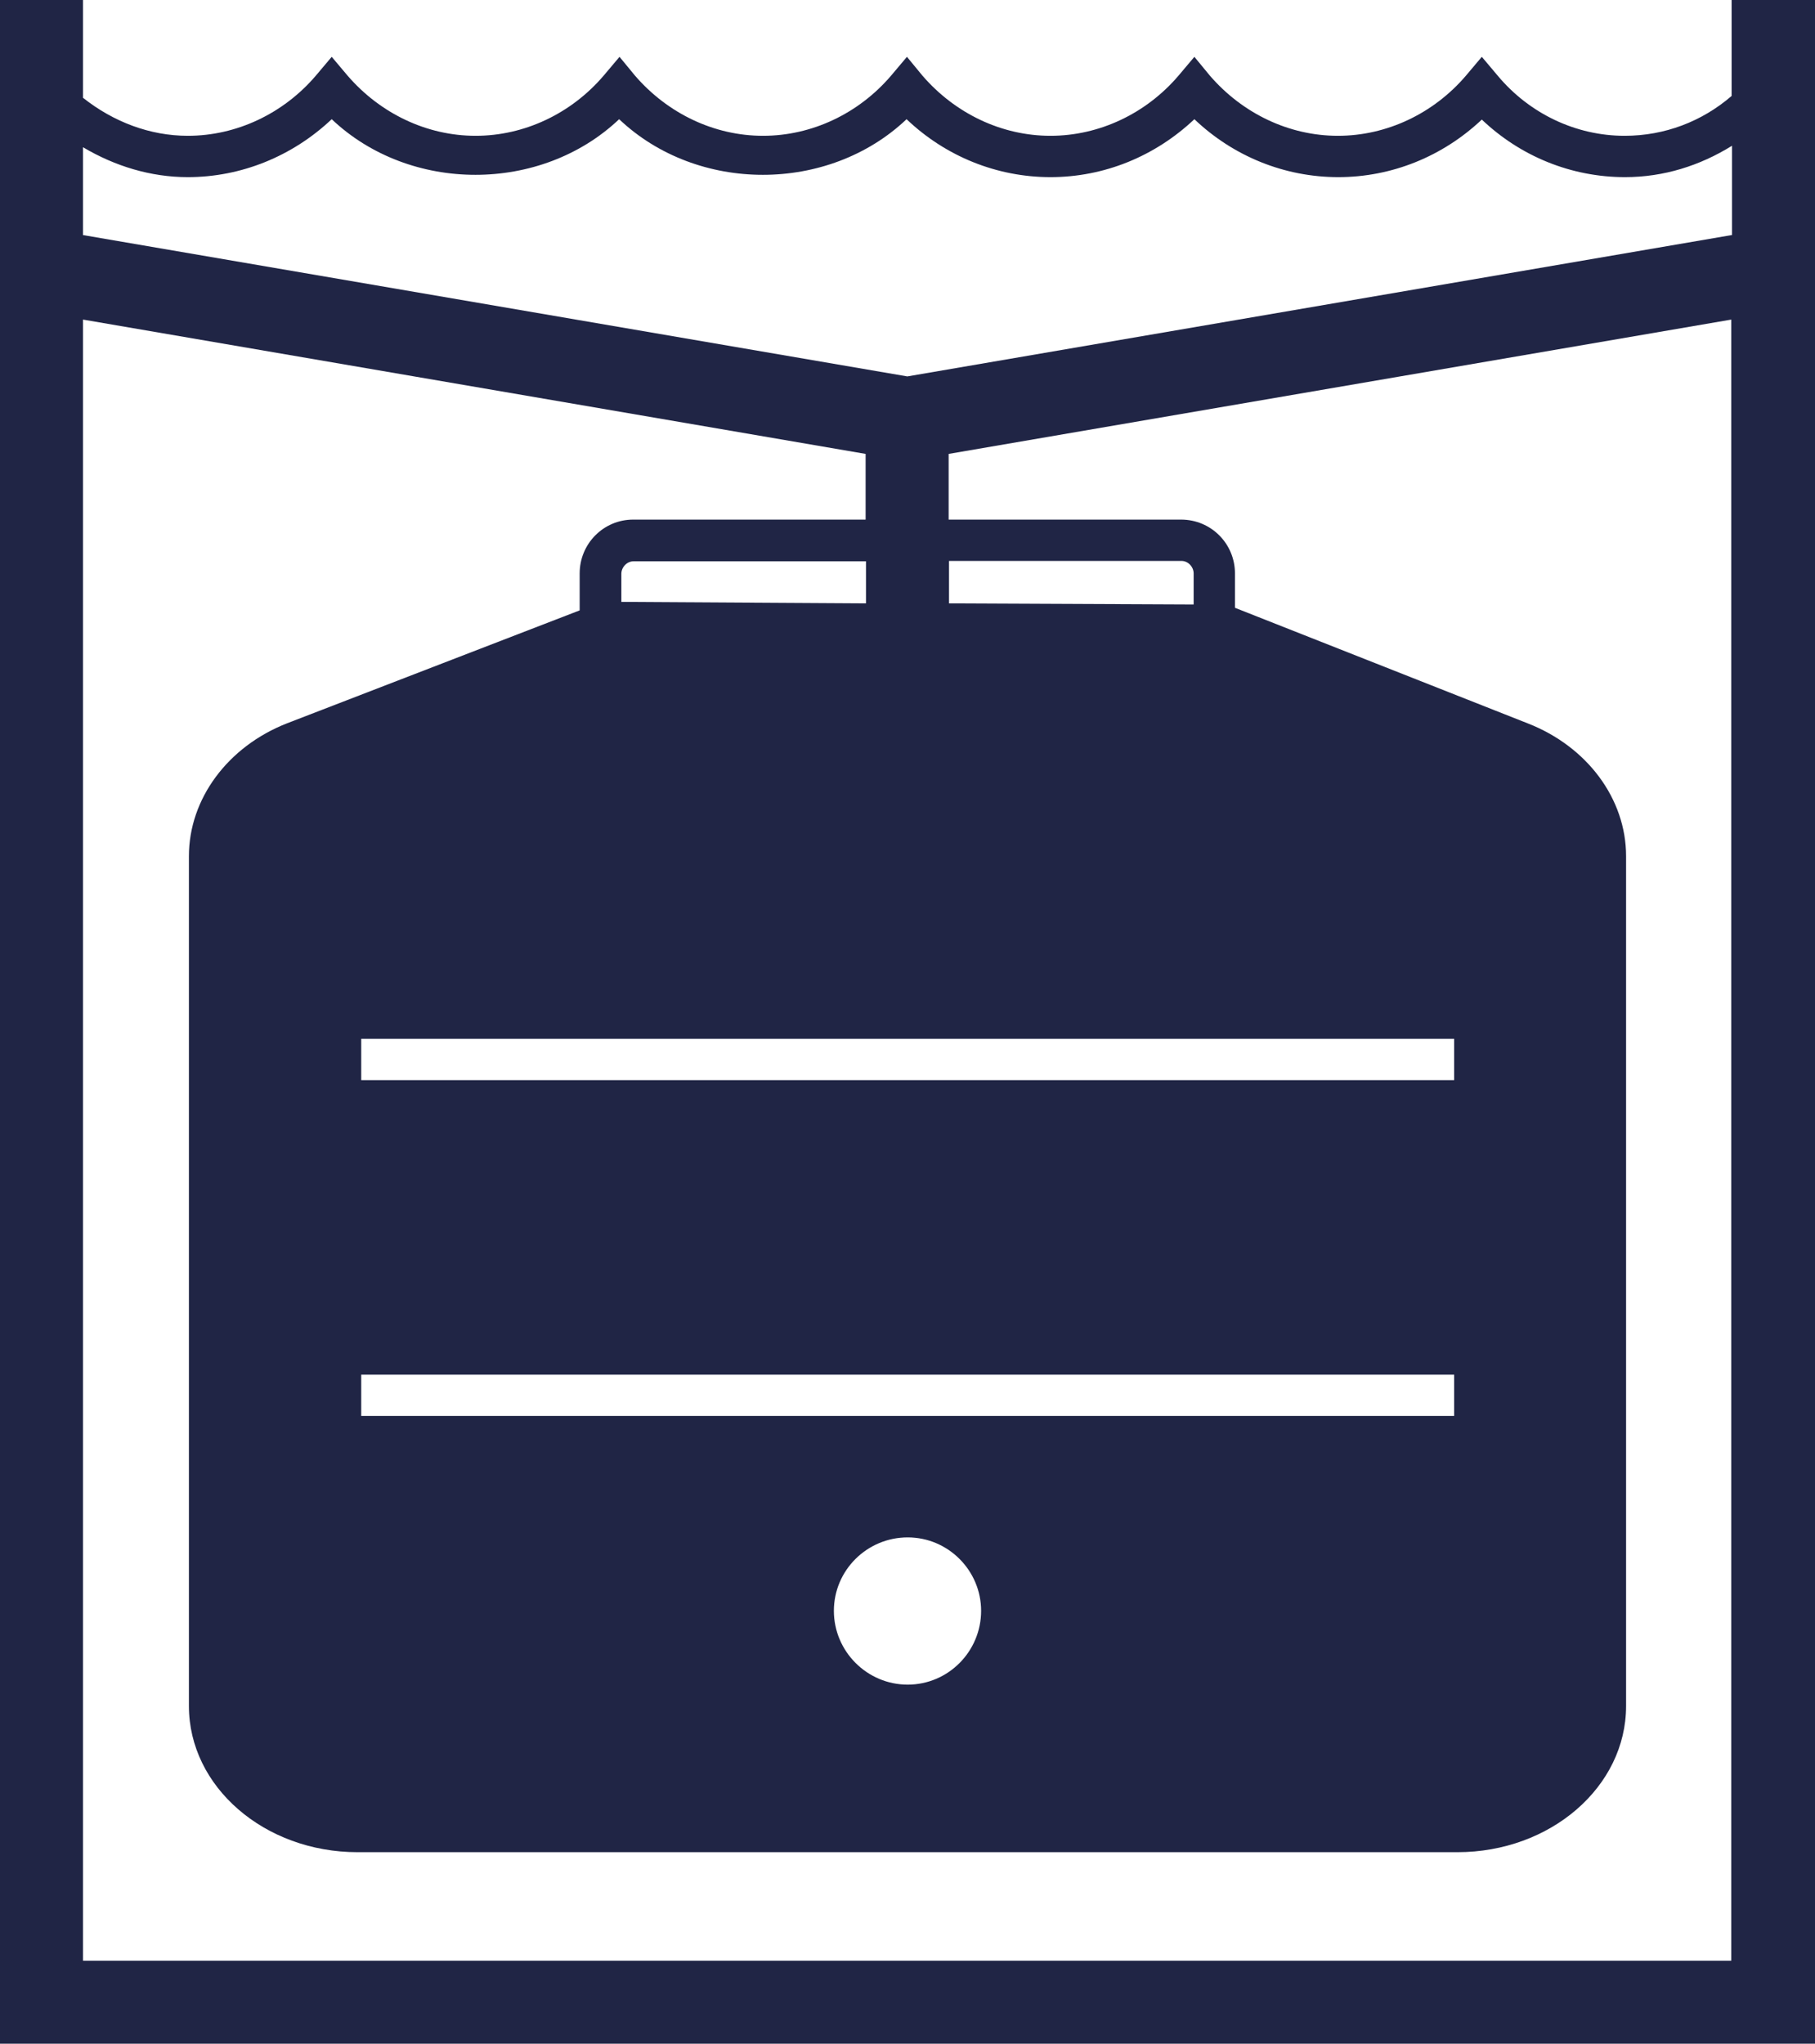 <?xml version="1.0" encoding="UTF-8"?>
<svg id="Layer_2" data-name="Layer 2" xmlns="http://www.w3.org/2000/svg" viewBox="0 0 49.19 55.38">
  <defs>
    <style>
      .cls-1 {
        fill: #202545;
      }
    </style>
  </defs>
  <g id="Rulers">
    <path class="cls-1" d="M46.93,0v2.6c-.8.69-1.81,1.08-2.9,1.08-1.32,0-2.58-.6-3.44-1.63l-.43-.51-.43.51c-.88,1.03-2.15,1.63-3.47,1.63s-2.58-.6-3.47-1.63l-.42-.51-.43.51c-.88,1.03-2.15,1.63-3.47,1.63s-2.58-.6-3.47-1.63l-.42-.51-.43.51c-.88,1.03-2.15,1.63-3.47,1.63s-2.58-.6-3.47-1.63l-.42-.51-.43.51c-.88,1.03-2.15,1.63-3.47,1.63s-2.58-.6-3.47-1.63l-.43-.51-.43.51c-.88,1.03-2.15,1.63-3.47,1.63-1.03,0-2.02-.38-2.84-1.03V0H0v55.38h49.19V0h-2.25ZM46.93,53.13H2.25V8.66l21.21,3.64v1.78h-6.3c-.8,0-1.45.65-1.45,1.46v1l-7.93,3.06c-1.61.63-2.66,2.05-2.66,3.6v23.03c0,2.19,2.05,3.96,4.57,3.96h29.81c2.52,0,4.57-1.77,4.57-3.96v-23.03c0-1.55-1.05-2.97-2.67-3.6l-7.93-3.13v-.93c0-.81-.65-1.46-1.46-1.46h-6.3v-1.78l21.21-3.64v44.47ZM39.41,28.15v1.12H9.79v-1.12h29.62ZM25.72,16.35v-1.15h6.3c.18,0,.33.16.33.34v.84l-6.63-.03ZM9.79,38.37v-1.12h29.62v1.12H9.79ZM26.59,43.65c0,1.1-.89,2-1.99,2s-2-.9-2-2,.9-1.99,2-1.99,1.99.9,1.99,1.99ZM16.84,16.31v-.76c0-.18.15-.34.33-.34h6.3v1.14l-6.63-.04ZM46.93,6.37l-22.34,3.83L2.25,6.37v-2.38c.86.51,1.83.81,2.84.81,1.44,0,2.83-.56,3.9-1.57,2.12,2.01,5.67,2.01,7.79,0,2.12,2.01,5.67,2.01,7.79,0,1.06,1.01,2.45,1.57,3.9,1.57s2.83-.56,3.9-1.57c1.06,1.01,2.45,1.57,3.9,1.57s2.83-.56,3.89-1.56c1.05,1,2.43,1.56,3.88,1.56,1.05,0,2.03-.31,2.9-.85v2.42Z"/>
  </g>
</svg>